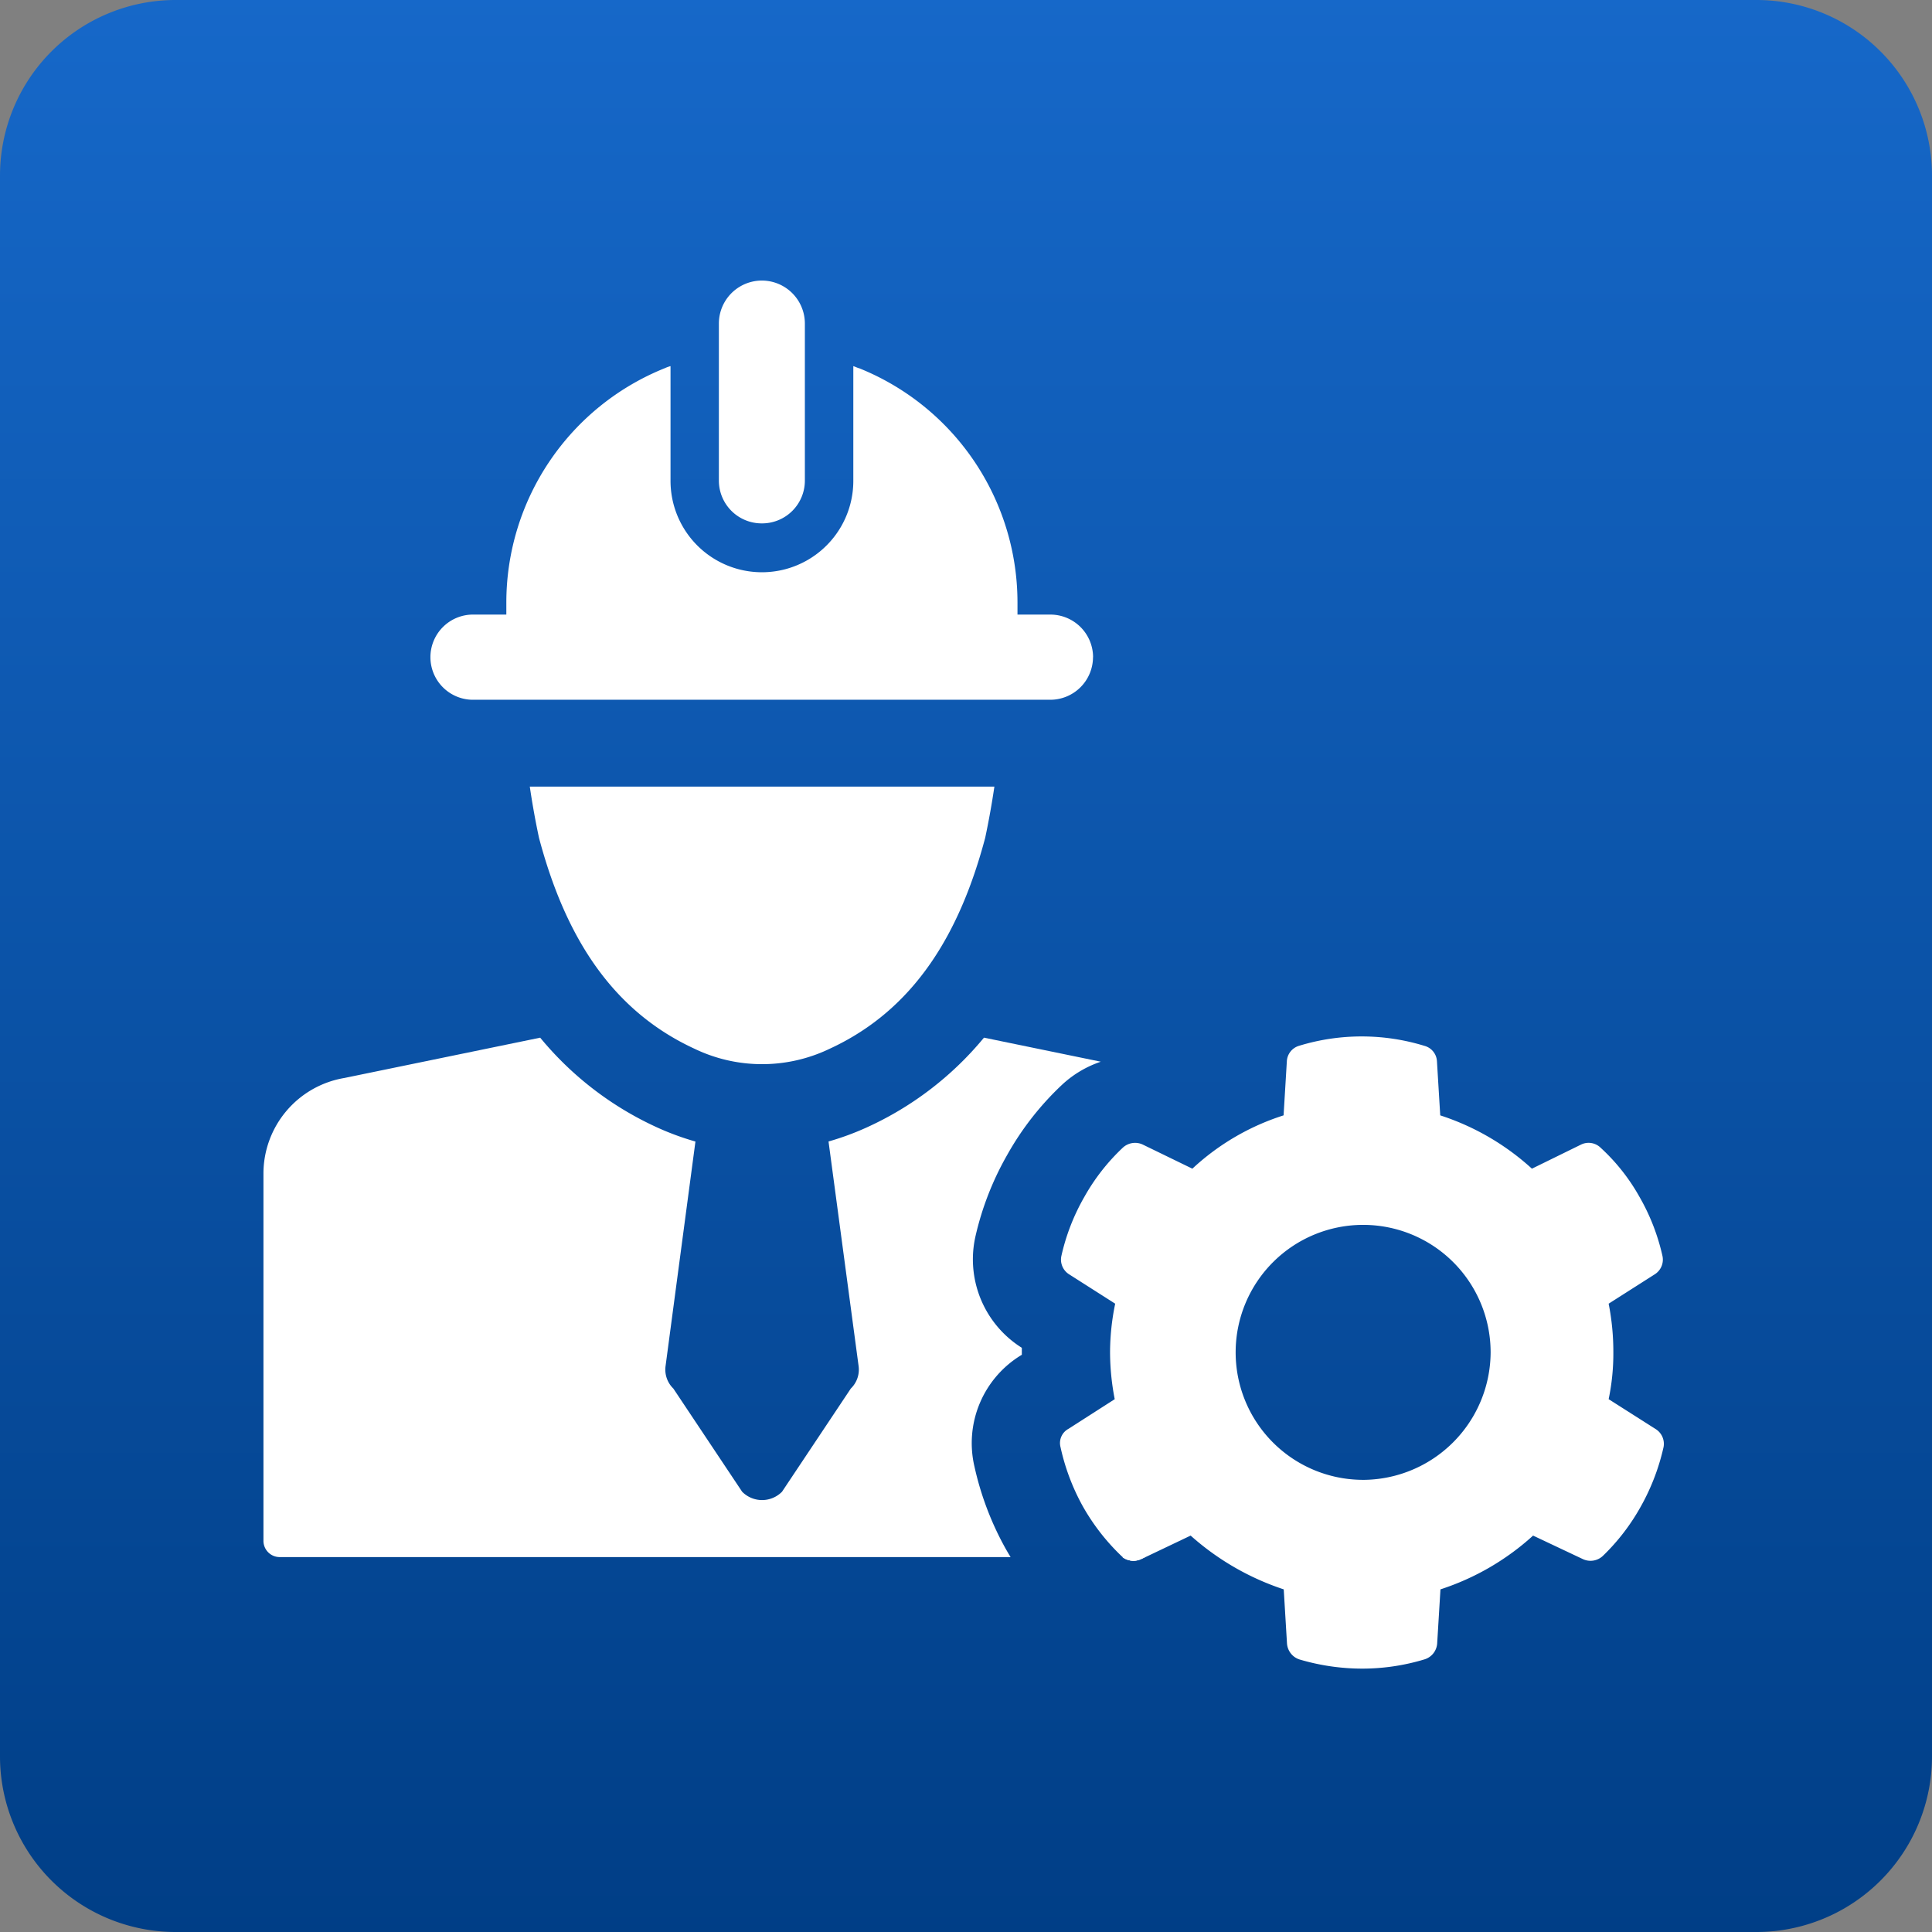<svg id="グループ_477021" data-name="グループ 477021" xmlns="http://www.w3.org/2000/svg" xmlns:xlink="http://www.w3.org/1999/xlink" width="78.637" height="78.637" viewBox="0 0 78.637 78.637">
  <rect x="0" y="0" width="78.637" height="78.637" fill="#808080" stroke="none"/>
  <defs>
    <linearGradient id="linear-gradient" x1="0.5" x2="0.5" y2="1" gradientUnits="objectBoundingBox">
      <stop offset="0" stop-color="#1668c9"/>
      <stop offset="1" stop-color="#003e86"/>
    </linearGradient>
  </defs>
  <g id="グループ_84933" data-name="グループ 84933">
    <path id="パス_181915" data-name="パス 181915" d="M130,7.149A7.149,7.149,0,0,1,137.149,0h64.339a7.149,7.149,0,0,1,7.149,7.149V71.488a7.149,7.149,0,0,1-7.149,7.149H137.149A7.149,7.149,0,0,1,130,71.488Z" transform="translate(-130)" fill="url(#linear-gradient)"/>
  </g>
  <path id="パス_181916" data-name="パス 181916" d="M174.327,59.08l4.755.979a4.349,4.349,0,0,0-1.536.9l-.071.066a11.871,11.871,0,0,0-2.2,2.823,12.1,12.1,0,0,0-1.3,3.344l-.026.127a4.251,4.251,0,0,0,1.9,4.373l.019.012c0,.061,0,.123,0,.184,0,.033,0,.068,0,.1l-.016.009a4.19,4.19,0,0,0-1.912,4.542,12.328,12.328,0,0,0,1.228,3.267l.031.057c.069.12.138.241.212.359H145.673a.662.662,0,0,1-.673-.667V64.611a3.948,3.948,0,0,1,3.291-3.889l7.973-1.641a13.323,13.323,0,0,0,4.781,3.663l.038.017a11.058,11.058,0,0,0,1.5.547l-1.216,9.139a1.071,1.071,0,0,0,.317.915l2.8,4.2a1.14,1.14,0,0,0,1.623,0l2.8-4.2a1.071,1.071,0,0,0,.317-.915L168,63.306a11.093,11.093,0,0,0,1.5-.547l.038-.017A13.324,13.324,0,0,0,174.327,59.08Z" transform="translate(-134.277 -16.845)" fill="#fff"/>
  <path id="パス_181917" data-name="パス 181917" d="M179.075,44.787q-.153,1.04-.374,2.083c-1.028,3.87-2.863,6.99-6.335,8.589a6.346,6.346,0,0,1-5.492,0c-3.472-1.6-5.307-4.719-6.335-8.589q-.222-1.044-.374-2.083Z" transform="translate(-138.601 -12.77)" fill="#fff"/>
  <path id="パス_181918" data-name="パス 181918" d="M181.487,32.692a1.74,1.74,0,0,1-1.749,1.734H156.294a1.734,1.734,0,1,1,0-3.467h1.314v-.493a10.28,10.28,0,0,1,6.448-9.535,1.567,1.567,0,0,1,.235-.085v4.67a3.72,3.72,0,0,0,7.44,0v-4.67c.074.024.15.061.224.085h.011a10.28,10.28,0,0,1,6.447,9.535v.493h1.328a1.739,1.739,0,0,1,1.749,1.733Z" transform="translate(-136.999 -5.944)" fill="#fff"/>
  <path id="パス_181919" data-name="パス 181919" d="M172.679,25.865a1.742,1.742,0,0,1-1.749-1.733v-6.4a1.749,1.749,0,0,1,3.5,0v6.4A1.741,1.741,0,0,1,172.679,25.865Z" transform="translate(-141.67 -4.562)" fill="#fff"/>
  <path id="パス_181920" data-name="パス 181920" d="M193.908,88.656h.914l-.174.083A.737.737,0,0,1,193.908,88.656Z" transform="translate(-148.222 -25.278)" fill="#fff"/>
  <path id="パス_181921" data-name="パス 181921" d="M193.908,88.656a.737.737,0,0,0,.74.083l.174-.083Z" transform="translate(-148.222 -25.278)" fill="#fff"/>
  <path id="パス_181922" data-name="パス 181922" d="M214.581,74.986l-1.9-1.208a9.088,9.088,0,0,0,.191-1.906,10.083,10.083,0,0,0-.191-1.981l1.866-1.189a.708.708,0,0,0,.324-.755,8.573,8.573,0,0,0-.933-2.4,8,8,0,0,0-1.58-2,.7.7,0,0,0-.8-.132l-2,.981a10.2,10.2,0,0,0-3.732-2.17l-.134-2.208a.687.687,0,0,0-.514-.623,8.71,8.71,0,0,0-5.1,0,.694.694,0,0,0-.495.623l-.133,2.208a9.815,9.815,0,0,0-3.713,2.17l-2.018-.981a.735.735,0,0,0-.819.132,8.365,8.365,0,0,0-1.561,2,8.6,8.6,0,0,0-.933,2.4.708.708,0,0,0,.324.755l1.866,1.189a9.829,9.829,0,0,0-.209,1.981,10.093,10.093,0,0,0,.19,1.906l-1.884,1.208a.655.655,0,0,0-.324.736,8.865,8.865,0,0,0,.9,2.4,8.743,8.743,0,0,0,1.58,2.038.734.734,0,0,0,.8.132l2.018-.962a10.734,10.734,0,0,0,3.789,2.189l.133,2.208a.739.739,0,0,0,.495.641,9.013,9.013,0,0,0,2.571.377,8.749,8.749,0,0,0,2.532-.377.73.73,0,0,0,.514-.641l.134-2.208a10.345,10.345,0,0,0,3.77-2.189l2.037.962a.734.734,0,0,0,.8-.132,8.562,8.562,0,0,0,1.561-2.038,8.909,8.909,0,0,0,.914-2.4A.711.711,0,0,0,214.581,74.986Zm-11.943,2.075a5.189,5.189,0,1,1,5.239-5.189A5.213,5.213,0,0,1,202.639,77.062Z" transform="translate(-147.205 -16.828)" fill="#fff"/>
</svg>
